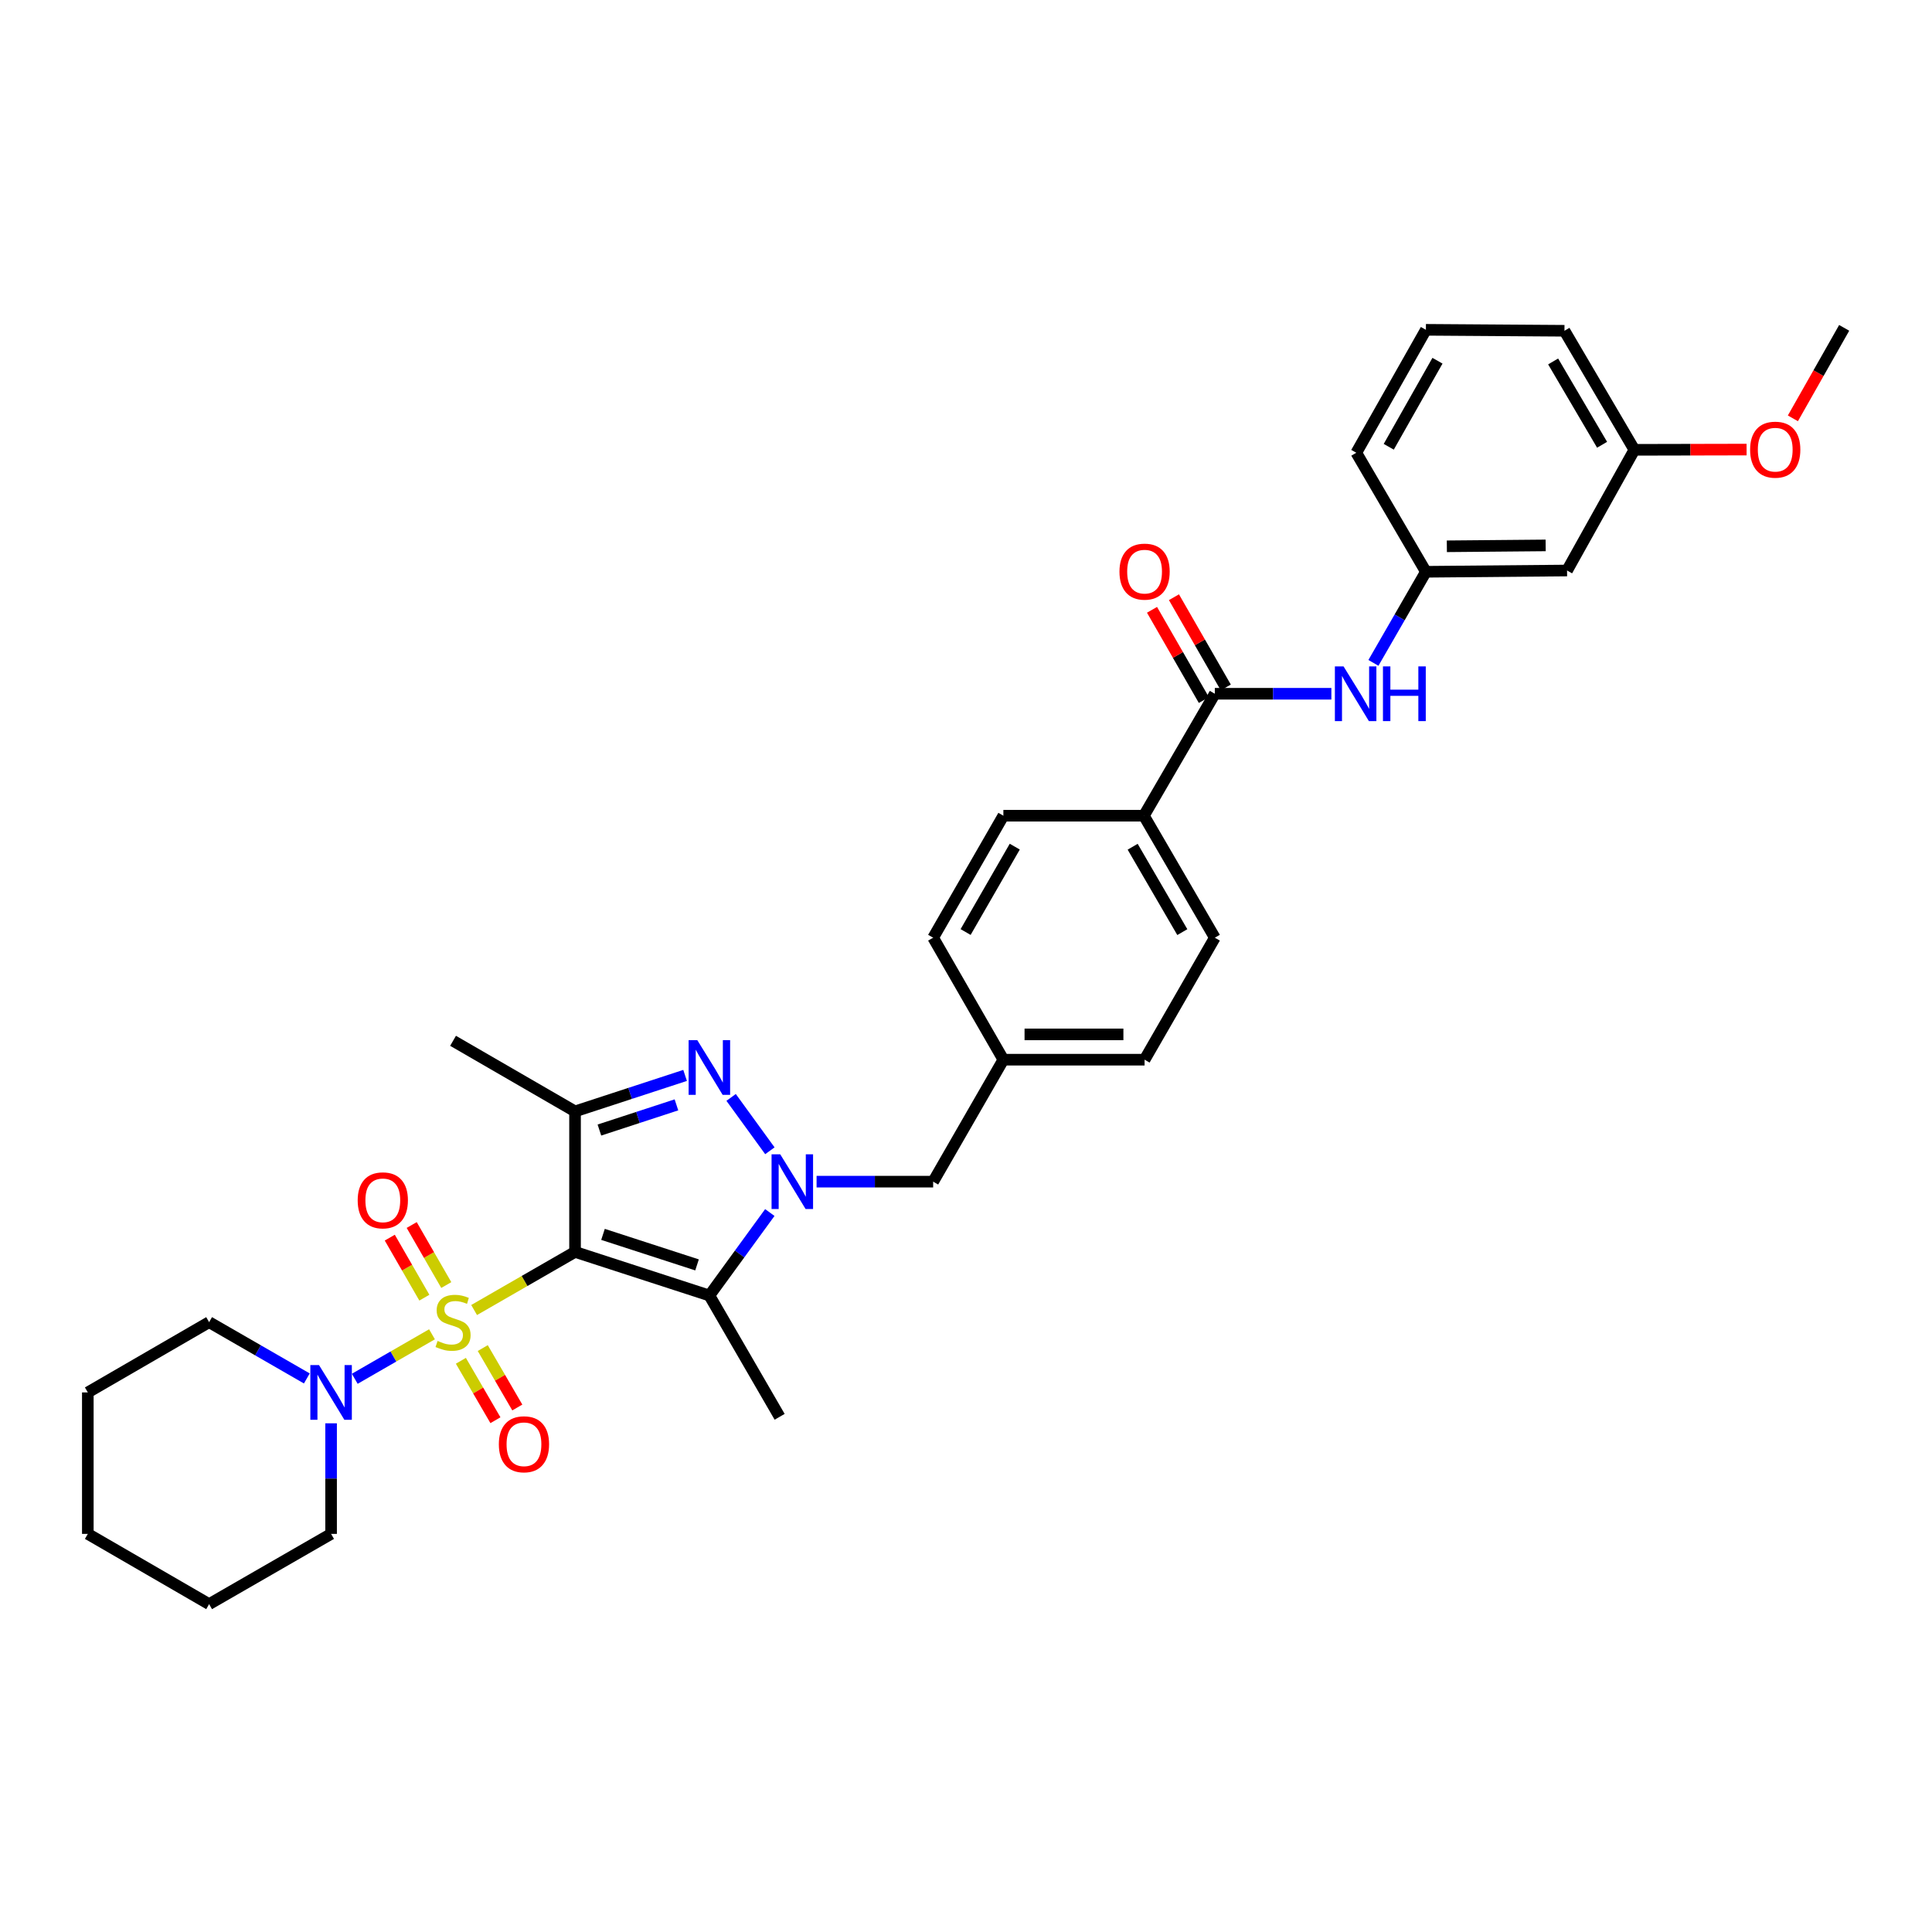 <?xml version='1.0' encoding='iso-8859-1'?>
<svg version='1.1' baseProfile='full'
              xmlns='http://www.w3.org/2000/svg'
                      xmlns:rdkit='http://www.rdkit.org/xml'
                      xmlns:xlink='http://www.w3.org/1999/xlink'
                  xml:space='preserve'
width='1000px' height='1000px' viewBox='0 0 1000 1000'>
<!-- END OF HEADER -->
<rect style='opacity:1.0;fill:#FFFFFF;stroke:none' width='1000' height='1000' x='0' y='0'> </rect>
<path class='bond-0' d='M 245.401,678.068 L 271.521,663.026' style='fill:none;fill-rule:evenodd;stroke:#CCCC00;stroke-width:6px;stroke-linecap:butt;stroke-linejoin:miter;stroke-opacity:1' />
<path class='bond-0' d='M 271.521,663.026 L 297.641,647.984' style='fill:none;fill-rule:evenodd;stroke:#000000;stroke-width:6px;stroke-linecap:butt;stroke-linejoin:miter;stroke-opacity:1' />
<path class='bond-5' d='M 223.599,690.626 L 203.609,702.142' style='fill:none;fill-rule:evenodd;stroke:#CCCC00;stroke-width:6px;stroke-linecap:butt;stroke-linejoin:miter;stroke-opacity:1' />
<path class='bond-5' d='M 203.609,702.142 L 183.62,713.659' style='fill:none;fill-rule:evenodd;stroke:#0000FF;stroke-width:6px;stroke-linecap:butt;stroke-linejoin:miter;stroke-opacity:1' />
<path class='bond-8' d='M 238.552,704.342 L 247.494,719.722' style='fill:none;fill-rule:evenodd;stroke:#CCCC00;stroke-width:6px;stroke-linecap:butt;stroke-linejoin:miter;stroke-opacity:1' />
<path class='bond-8' d='M 247.494,719.722 L 256.436,735.101' style='fill:none;fill-rule:evenodd;stroke:#FF0000;stroke-width:6px;stroke-linecap:butt;stroke-linejoin:miter;stroke-opacity:1' />
<path class='bond-8' d='M 249.873,697.76 L 258.815,713.139' style='fill:none;fill-rule:evenodd;stroke:#CCCC00;stroke-width:6px;stroke-linecap:butt;stroke-linejoin:miter;stroke-opacity:1' />
<path class='bond-8' d='M 258.815,713.139 L 267.757,728.519' style='fill:none;fill-rule:evenodd;stroke:#FF0000;stroke-width:6px;stroke-linecap:butt;stroke-linejoin:miter;stroke-opacity:1' />
<path class='bond-9' d='M 230.993,665.136 L 222.045,649.601' style='fill:none;fill-rule:evenodd;stroke:#CCCC00;stroke-width:6px;stroke-linecap:butt;stroke-linejoin:miter;stroke-opacity:1' />
<path class='bond-9' d='M 222.045,649.601 L 213.097,634.065' style='fill:none;fill-rule:evenodd;stroke:#FF0000;stroke-width:6px;stroke-linecap:butt;stroke-linejoin:miter;stroke-opacity:1' />
<path class='bond-9' d='M 219.645,671.672 L 210.697,656.136' style='fill:none;fill-rule:evenodd;stroke:#CCCC00;stroke-width:6px;stroke-linecap:butt;stroke-linejoin:miter;stroke-opacity:1' />
<path class='bond-9' d='M 210.697,656.136 L 201.75,640.601' style='fill:none;fill-rule:evenodd;stroke:#FF0000;stroke-width:6px;stroke-linecap:butt;stroke-linejoin:miter;stroke-opacity:1' />
<path class='bond-2' d='M 297.641,647.984 L 367.17,670.552' style='fill:none;fill-rule:evenodd;stroke:#000000;stroke-width:6px;stroke-linecap:butt;stroke-linejoin:miter;stroke-opacity:1' />
<path class='bond-2' d='M 312.113,638.914 L 360.783,654.711' style='fill:none;fill-rule:evenodd;stroke:#000000;stroke-width:6px;stroke-linecap:butt;stroke-linejoin:miter;stroke-opacity:1' />
<path class='bond-4' d='M 297.641,647.984 L 297.641,575.254' style='fill:none;fill-rule:evenodd;stroke:#000000;stroke-width:6px;stroke-linecap:butt;stroke-linejoin:miter;stroke-opacity:1' />
<path class='bond-1' d='M 398.457,627.606 L 382.813,649.079' style='fill:none;fill-rule:evenodd;stroke:#0000FF;stroke-width:6px;stroke-linecap:butt;stroke-linejoin:miter;stroke-opacity:1' />
<path class='bond-1' d='M 382.813,649.079 L 367.17,670.552' style='fill:none;fill-rule:evenodd;stroke:#000000;stroke-width:6px;stroke-linecap:butt;stroke-linejoin:miter;stroke-opacity:1' />
<path class='bond-10' d='M 422.663,611.623 L 452.831,611.623' style='fill:none;fill-rule:evenodd;stroke:#0000FF;stroke-width:6px;stroke-linecap:butt;stroke-linejoin:miter;stroke-opacity:1' />
<path class='bond-10' d='M 452.831,611.623 L 482.998,611.623' style='fill:none;fill-rule:evenodd;stroke:#000000;stroke-width:6px;stroke-linecap:butt;stroke-linejoin:miter;stroke-opacity:1' />
<path class='bond-33' d='M 398.488,595.637 L 378.424,568.019' style='fill:none;fill-rule:evenodd;stroke:#0000FF;stroke-width:6px;stroke-linecap:butt;stroke-linejoin:miter;stroke-opacity:1' />
<path class='bond-18' d='M 367.17,670.552 L 403.538,733.337' style='fill:none;fill-rule:evenodd;stroke:#000000;stroke-width:6px;stroke-linecap:butt;stroke-linejoin:miter;stroke-opacity:1' />
<path class='bond-3' d='M 354.601,556.635 L 326.121,565.945' style='fill:none;fill-rule:evenodd;stroke:#0000FF;stroke-width:6px;stroke-linecap:butt;stroke-linejoin:miter;stroke-opacity:1' />
<path class='bond-3' d='M 326.121,565.945 L 297.641,575.254' style='fill:none;fill-rule:evenodd;stroke:#000000;stroke-width:6px;stroke-linecap:butt;stroke-linejoin:miter;stroke-opacity:1' />
<path class='bond-3' d='M 350.126,571.875 L 330.19,578.392' style='fill:none;fill-rule:evenodd;stroke:#0000FF;stroke-width:6px;stroke-linecap:butt;stroke-linejoin:miter;stroke-opacity:1' />
<path class='bond-3' d='M 330.19,578.392 L 310.254,584.909' style='fill:none;fill-rule:evenodd;stroke:#000000;stroke-width:6px;stroke-linecap:butt;stroke-linejoin:miter;stroke-opacity:1' />
<path class='bond-19' d='M 297.641,575.254 L 234.5,538.718' style='fill:none;fill-rule:evenodd;stroke:#000000;stroke-width:6px;stroke-linecap:butt;stroke-linejoin:miter;stroke-opacity:1' />
<path class='bond-23' d='M 171.373,736.705 L 171.373,765.322' style='fill:none;fill-rule:evenodd;stroke:#0000FF;stroke-width:6px;stroke-linecap:butt;stroke-linejoin:miter;stroke-opacity:1' />
<path class='bond-23' d='M 171.373,765.322 L 171.373,793.939' style='fill:none;fill-rule:evenodd;stroke:#000000;stroke-width:6px;stroke-linecap:butt;stroke-linejoin:miter;stroke-opacity:1' />
<path class='bond-24' d='M 158.812,713.478 L 133.525,698.912' style='fill:none;fill-rule:evenodd;stroke:#0000FF;stroke-width:6px;stroke-linecap:butt;stroke-linejoin:miter;stroke-opacity:1' />
<path class='bond-24' d='M 133.525,698.912 L 108.239,684.346' style='fill:none;fill-rule:evenodd;stroke:#000000;stroke-width:6px;stroke-linecap:butt;stroke-linejoin:miter;stroke-opacity:1' />
<path class='bond-6' d='M 628.792,359.087 L 592.075,422.214' style='fill:none;fill-rule:evenodd;stroke:#000000;stroke-width:6px;stroke-linecap:butt;stroke-linejoin:miter;stroke-opacity:1' />
<path class='bond-7' d='M 628.792,359.087 L 658.953,359.087' style='fill:none;fill-rule:evenodd;stroke:#000000;stroke-width:6px;stroke-linecap:butt;stroke-linejoin:miter;stroke-opacity:1' />
<path class='bond-7' d='M 658.953,359.087 L 689.113,359.087' style='fill:none;fill-rule:evenodd;stroke:#0000FF;stroke-width:6px;stroke-linecap:butt;stroke-linejoin:miter;stroke-opacity:1' />
<path class='bond-13' d='M 634.47,355.826 L 621.053,332.471' style='fill:none;fill-rule:evenodd;stroke:#000000;stroke-width:6px;stroke-linecap:butt;stroke-linejoin:miter;stroke-opacity:1' />
<path class='bond-13' d='M 621.053,332.471 L 607.636,309.116' style='fill:none;fill-rule:evenodd;stroke:#FF0000;stroke-width:6px;stroke-linecap:butt;stroke-linejoin:miter;stroke-opacity:1' />
<path class='bond-13' d='M 623.115,362.349 L 609.698,338.994' style='fill:none;fill-rule:evenodd;stroke:#000000;stroke-width:6px;stroke-linecap:butt;stroke-linejoin:miter;stroke-opacity:1' />
<path class='bond-13' d='M 609.698,338.994 L 596.281,315.64' style='fill:none;fill-rule:evenodd;stroke:#FF0000;stroke-width:6px;stroke-linecap:butt;stroke-linejoin:miter;stroke-opacity:1' />
<path class='bond-12' d='M 710.881,343.106 L 724.462,319.529' style='fill:none;fill-rule:evenodd;stroke:#0000FF;stroke-width:6px;stroke-linecap:butt;stroke-linejoin:miter;stroke-opacity:1' />
<path class='bond-12' d='M 724.462,319.529 L 738.044,295.953' style='fill:none;fill-rule:evenodd;stroke:#000000;stroke-width:6px;stroke-linecap:butt;stroke-linejoin:miter;stroke-opacity:1' />
<path class='bond-17' d='M 482.998,611.623 L 519.345,548.496' style='fill:none;fill-rule:evenodd;stroke:#000000;stroke-width:6px;stroke-linecap:butt;stroke-linejoin:miter;stroke-opacity:1' />
<path class='bond-11' d='M 592.075,422.214 L 628.792,485.355' style='fill:none;fill-rule:evenodd;stroke:#000000;stroke-width:6px;stroke-linecap:butt;stroke-linejoin:miter;stroke-opacity:1' />
<path class='bond-11' d='M 586.262,438.268 L 611.964,482.467' style='fill:none;fill-rule:evenodd;stroke:#000000;stroke-width:6px;stroke-linecap:butt;stroke-linejoin:miter;stroke-opacity:1' />
<path class='bond-35' d='M 592.075,422.214 L 519.345,422.214' style='fill:none;fill-rule:evenodd;stroke:#000000;stroke-width:6px;stroke-linecap:butt;stroke-linejoin:miter;stroke-opacity:1' />
<path class='bond-14' d='M 738.044,295.953 L 811.108,295.298' style='fill:none;fill-rule:evenodd;stroke:#000000;stroke-width:6px;stroke-linecap:butt;stroke-linejoin:miter;stroke-opacity:1' />
<path class='bond-14' d='M 748.886,282.76 L 800.031,282.302' style='fill:none;fill-rule:evenodd;stroke:#000000;stroke-width:6px;stroke-linecap:butt;stroke-linejoin:miter;stroke-opacity:1' />
<path class='bond-27' d='M 738.044,295.953 L 702.017,234.347' style='fill:none;fill-rule:evenodd;stroke:#000000;stroke-width:6px;stroke-linecap:butt;stroke-linejoin:miter;stroke-opacity:1' />
<path class='bond-20' d='M 811.108,295.298 L 845.956,232.827' style='fill:none;fill-rule:evenodd;stroke:#000000;stroke-width:6px;stroke-linecap:butt;stroke-linejoin:miter;stroke-opacity:1' />
<path class='bond-15' d='M 628.792,485.355 L 592.431,548.496' style='fill:none;fill-rule:evenodd;stroke:#000000;stroke-width:6px;stroke-linecap:butt;stroke-linejoin:miter;stroke-opacity:1' />
<path class='bond-16' d='M 519.345,422.214 L 482.998,485.355' style='fill:none;fill-rule:evenodd;stroke:#000000;stroke-width:6px;stroke-linecap:butt;stroke-linejoin:miter;stroke-opacity:1' />
<path class='bond-16' d='M 525.242,438.218 L 499.799,482.417' style='fill:none;fill-rule:evenodd;stroke:#000000;stroke-width:6px;stroke-linecap:butt;stroke-linejoin:miter;stroke-opacity:1' />
<path class='bond-21' d='M 519.345,548.496 L 482.998,485.355' style='fill:none;fill-rule:evenodd;stroke:#000000;stroke-width:6px;stroke-linecap:butt;stroke-linejoin:miter;stroke-opacity:1' />
<path class='bond-22' d='M 519.345,548.496 L 592.431,548.496' style='fill:none;fill-rule:evenodd;stroke:#000000;stroke-width:6px;stroke-linecap:butt;stroke-linejoin:miter;stroke-opacity:1' />
<path class='bond-22' d='M 530.308,535.401 L 581.468,535.401' style='fill:none;fill-rule:evenodd;stroke:#000000;stroke-width:6px;stroke-linecap:butt;stroke-linejoin:miter;stroke-opacity:1' />
<path class='bond-25' d='M 845.956,232.827 L 874.994,232.763' style='fill:none;fill-rule:evenodd;stroke:#000000;stroke-width:6px;stroke-linecap:butt;stroke-linejoin:miter;stroke-opacity:1' />
<path class='bond-25' d='M 874.994,232.763 L 904.031,232.699' style='fill:none;fill-rule:evenodd;stroke:#FF0000;stroke-width:6px;stroke-linecap:butt;stroke-linejoin:miter;stroke-opacity:1' />
<path class='bond-36' d='M 845.956,232.827 L 809.762,171.206' style='fill:none;fill-rule:evenodd;stroke:#000000;stroke-width:6px;stroke-linecap:butt;stroke-linejoin:miter;stroke-opacity:1' />
<path class='bond-36' d='M 829.236,230.216 L 803.9,187.081' style='fill:none;fill-rule:evenodd;stroke:#000000;stroke-width:6px;stroke-linecap:butt;stroke-linejoin:miter;stroke-opacity:1' />
<path class='bond-31' d='M 171.373,793.939 L 108.239,830.3' style='fill:none;fill-rule:evenodd;stroke:#000000;stroke-width:6px;stroke-linecap:butt;stroke-linejoin:miter;stroke-opacity:1' />
<path class='bond-30' d='M 108.239,684.346 L 45.455,720.714' style='fill:none;fill-rule:evenodd;stroke:#000000;stroke-width:6px;stroke-linecap:butt;stroke-linejoin:miter;stroke-opacity:1' />
<path class='bond-29' d='M 927.996,216.537 L 941.271,193.118' style='fill:none;fill-rule:evenodd;stroke:#FF0000;stroke-width:6px;stroke-linecap:butt;stroke-linejoin:miter;stroke-opacity:1' />
<path class='bond-29' d='M 941.271,193.118 L 954.545,169.7' style='fill:none;fill-rule:evenodd;stroke:#000000;stroke-width:6px;stroke-linecap:butt;stroke-linejoin:miter;stroke-opacity:1' />
<path class='bond-26' d='M 738.044,170.711 L 702.017,234.347' style='fill:none;fill-rule:evenodd;stroke:#000000;stroke-width:6px;stroke-linecap:butt;stroke-linejoin:miter;stroke-opacity:1' />
<path class='bond-26' d='M 744.035,186.708 L 718.817,231.253' style='fill:none;fill-rule:evenodd;stroke:#000000;stroke-width:6px;stroke-linecap:butt;stroke-linejoin:miter;stroke-opacity:1' />
<path class='bond-28' d='M 738.044,170.711 L 809.762,171.206' style='fill:none;fill-rule:evenodd;stroke:#000000;stroke-width:6px;stroke-linecap:butt;stroke-linejoin:miter;stroke-opacity:1' />
<path class='bond-32' d='M 45.455,720.714 L 45.455,793.939' style='fill:none;fill-rule:evenodd;stroke:#000000;stroke-width:6px;stroke-linecap:butt;stroke-linejoin:miter;stroke-opacity:1' />
<path class='bond-34' d='M 108.239,830.3 L 45.455,793.939' style='fill:none;fill-rule:evenodd;stroke:#000000;stroke-width:6px;stroke-linecap:butt;stroke-linejoin:miter;stroke-opacity:1' />
<path  class='atom-0' d='M 226.5 694.066
Q 226.82 694.186, 228.14 694.746
Q 229.46 695.306, 230.9 695.666
Q 232.38 695.986, 233.82 695.986
Q 236.5 695.986, 238.06 694.706
Q 239.62 693.386, 239.62 691.106
Q 239.62 689.546, 238.82 688.586
Q 238.06 687.626, 236.86 687.106
Q 235.66 686.586, 233.66 685.986
Q 231.14 685.226, 229.62 684.506
Q 228.14 683.786, 227.06 682.266
Q 226.02 680.746, 226.02 678.186
Q 226.02 674.626, 228.42 672.426
Q 230.86 670.226, 235.66 670.226
Q 238.94 670.226, 242.66 671.786
L 241.74 674.866
Q 238.34 673.466, 235.78 673.466
Q 233.02 673.466, 231.5 674.626
Q 229.98 675.746, 230.02 677.706
Q 230.02 679.226, 230.78 680.146
Q 231.58 681.066, 232.7 681.586
Q 233.86 682.106, 235.78 682.706
Q 238.34 683.506, 239.86 684.306
Q 241.38 685.106, 242.46 686.746
Q 243.58 688.346, 243.58 691.106
Q 243.58 695.026, 240.94 697.146
Q 238.34 699.226, 233.98 699.226
Q 231.46 699.226, 229.54 698.666
Q 227.66 698.146, 225.42 697.226
L 226.5 694.066
' fill='#CCCC00'/>
<path  class='atom-2' d='M 403.841 597.463
L 413.121 612.463
Q 414.041 613.943, 415.521 616.623
Q 417.001 619.303, 417.081 619.463
L 417.081 597.463
L 420.841 597.463
L 420.841 625.783
L 416.961 625.783
L 407.001 609.383
Q 405.841 607.463, 404.601 605.263
Q 403.401 603.063, 403.041 602.383
L 403.041 625.783
L 399.361 625.783
L 399.361 597.463
L 403.841 597.463
' fill='#0000FF'/>
<path  class='atom-4' d='M 360.91 538.367
L 370.19 553.367
Q 371.11 554.847, 372.59 557.527
Q 374.07 560.207, 374.15 560.367
L 374.15 538.367
L 377.91 538.367
L 377.91 566.687
L 374.03 566.687
L 364.07 550.287
Q 362.91 548.367, 361.67 546.167
Q 360.47 543.967, 360.11 543.287
L 360.11 566.687
L 356.43 566.687
L 356.43 538.367
L 360.91 538.367
' fill='#0000FF'/>
<path  class='atom-6' d='M 165.113 706.554
L 174.393 721.554
Q 175.313 723.034, 176.793 725.714
Q 178.273 728.394, 178.353 728.554
L 178.353 706.554
L 182.113 706.554
L 182.113 734.874
L 178.233 734.874
L 168.273 718.474
Q 167.113 716.554, 165.873 714.354
Q 164.673 712.154, 164.313 711.474
L 164.313 734.874
L 160.633 734.874
L 160.633 706.554
L 165.113 706.554
' fill='#0000FF'/>
<path  class='atom-8' d='M 695.415 344.927
L 704.695 359.927
Q 705.615 361.407, 707.095 364.087
Q 708.575 366.767, 708.655 366.927
L 708.655 344.927
L 712.415 344.927
L 712.415 373.247
L 708.535 373.247
L 698.575 356.847
Q 697.415 354.927, 696.175 352.727
Q 694.975 350.527, 694.615 349.847
L 694.615 373.247
L 690.935 373.247
L 690.935 344.927
L 695.415 344.927
' fill='#0000FF'/>
<path  class='atom-8' d='M 715.815 344.927
L 719.655 344.927
L 719.655 356.967
L 734.135 356.967
L 734.135 344.927
L 737.975 344.927
L 737.975 373.247
L 734.135 373.247
L 734.135 360.167
L 719.655 360.167
L 719.655 373.247
L 715.815 373.247
L 715.815 344.927
' fill='#0000FF'/>
<path  class='atom-9' d='M 258.203 747.552
Q 258.203 740.752, 261.563 736.952
Q 264.923 733.152, 271.203 733.152
Q 277.483 733.152, 280.843 736.952
Q 284.203 740.752, 284.203 747.552
Q 284.203 754.432, 280.803 758.352
Q 277.403 762.232, 271.203 762.232
Q 264.963 762.232, 261.563 758.352
Q 258.203 754.472, 258.203 747.552
M 271.203 759.032
Q 275.523 759.032, 277.843 756.152
Q 280.203 753.232, 280.203 747.552
Q 280.203 741.992, 277.843 739.192
Q 275.523 736.352, 271.203 736.352
Q 266.883 736.352, 264.523 739.152
Q 262.203 741.952, 262.203 747.552
Q 262.203 753.272, 264.523 756.152
Q 266.883 759.032, 271.203 759.032
' fill='#FF0000'/>
<path  class='atom-10' d='M 185.139 621.292
Q 185.139 614.492, 188.499 610.692
Q 191.859 606.892, 198.139 606.892
Q 204.419 606.892, 207.779 610.692
Q 211.139 614.492, 211.139 621.292
Q 211.139 628.172, 207.739 632.092
Q 204.339 635.972, 198.139 635.972
Q 191.899 635.972, 188.499 632.092
Q 185.139 628.212, 185.139 621.292
M 198.139 632.772
Q 202.459 632.772, 204.779 629.892
Q 207.139 626.972, 207.139 621.292
Q 207.139 615.732, 204.779 612.932
Q 202.459 610.092, 198.139 610.092
Q 193.819 610.092, 191.459 612.892
Q 189.139 615.692, 189.139 621.292
Q 189.139 627.012, 191.459 629.892
Q 193.819 632.772, 198.139 632.772
' fill='#FF0000'/>
<path  class='atom-14' d='M 579.431 295.873
Q 579.431 289.073, 582.791 285.273
Q 586.151 281.473, 592.431 281.473
Q 598.711 281.473, 602.071 285.273
Q 605.431 289.073, 605.431 295.873
Q 605.431 302.753, 602.031 306.673
Q 598.631 310.553, 592.431 310.553
Q 586.191 310.553, 582.791 306.673
Q 579.431 302.793, 579.431 295.873
M 592.431 307.353
Q 596.751 307.353, 599.071 304.473
Q 601.431 301.553, 601.431 295.873
Q 601.431 290.313, 599.071 287.513
Q 596.751 284.673, 592.431 284.673
Q 588.111 284.673, 585.751 287.473
Q 583.431 290.273, 583.431 295.873
Q 583.431 301.593, 585.751 304.473
Q 588.111 307.353, 592.431 307.353
' fill='#FF0000'/>
<path  class='atom-26' d='M 905.853 232.747
Q 905.853 225.947, 909.213 222.147
Q 912.573 218.347, 918.853 218.347
Q 925.133 218.347, 928.493 222.147
Q 931.853 225.947, 931.853 232.747
Q 931.853 239.627, 928.453 243.547
Q 925.053 247.427, 918.853 247.427
Q 912.613 247.427, 909.213 243.547
Q 905.853 239.667, 905.853 232.747
M 918.853 244.227
Q 923.173 244.227, 925.493 241.347
Q 927.853 238.427, 927.853 232.747
Q 927.853 227.187, 925.493 224.387
Q 923.173 221.547, 918.853 221.547
Q 914.533 221.547, 912.173 224.347
Q 909.853 227.147, 909.853 232.747
Q 909.853 238.467, 912.173 241.347
Q 914.533 244.227, 918.853 244.227
' fill='#FF0000'/>
</svg>
